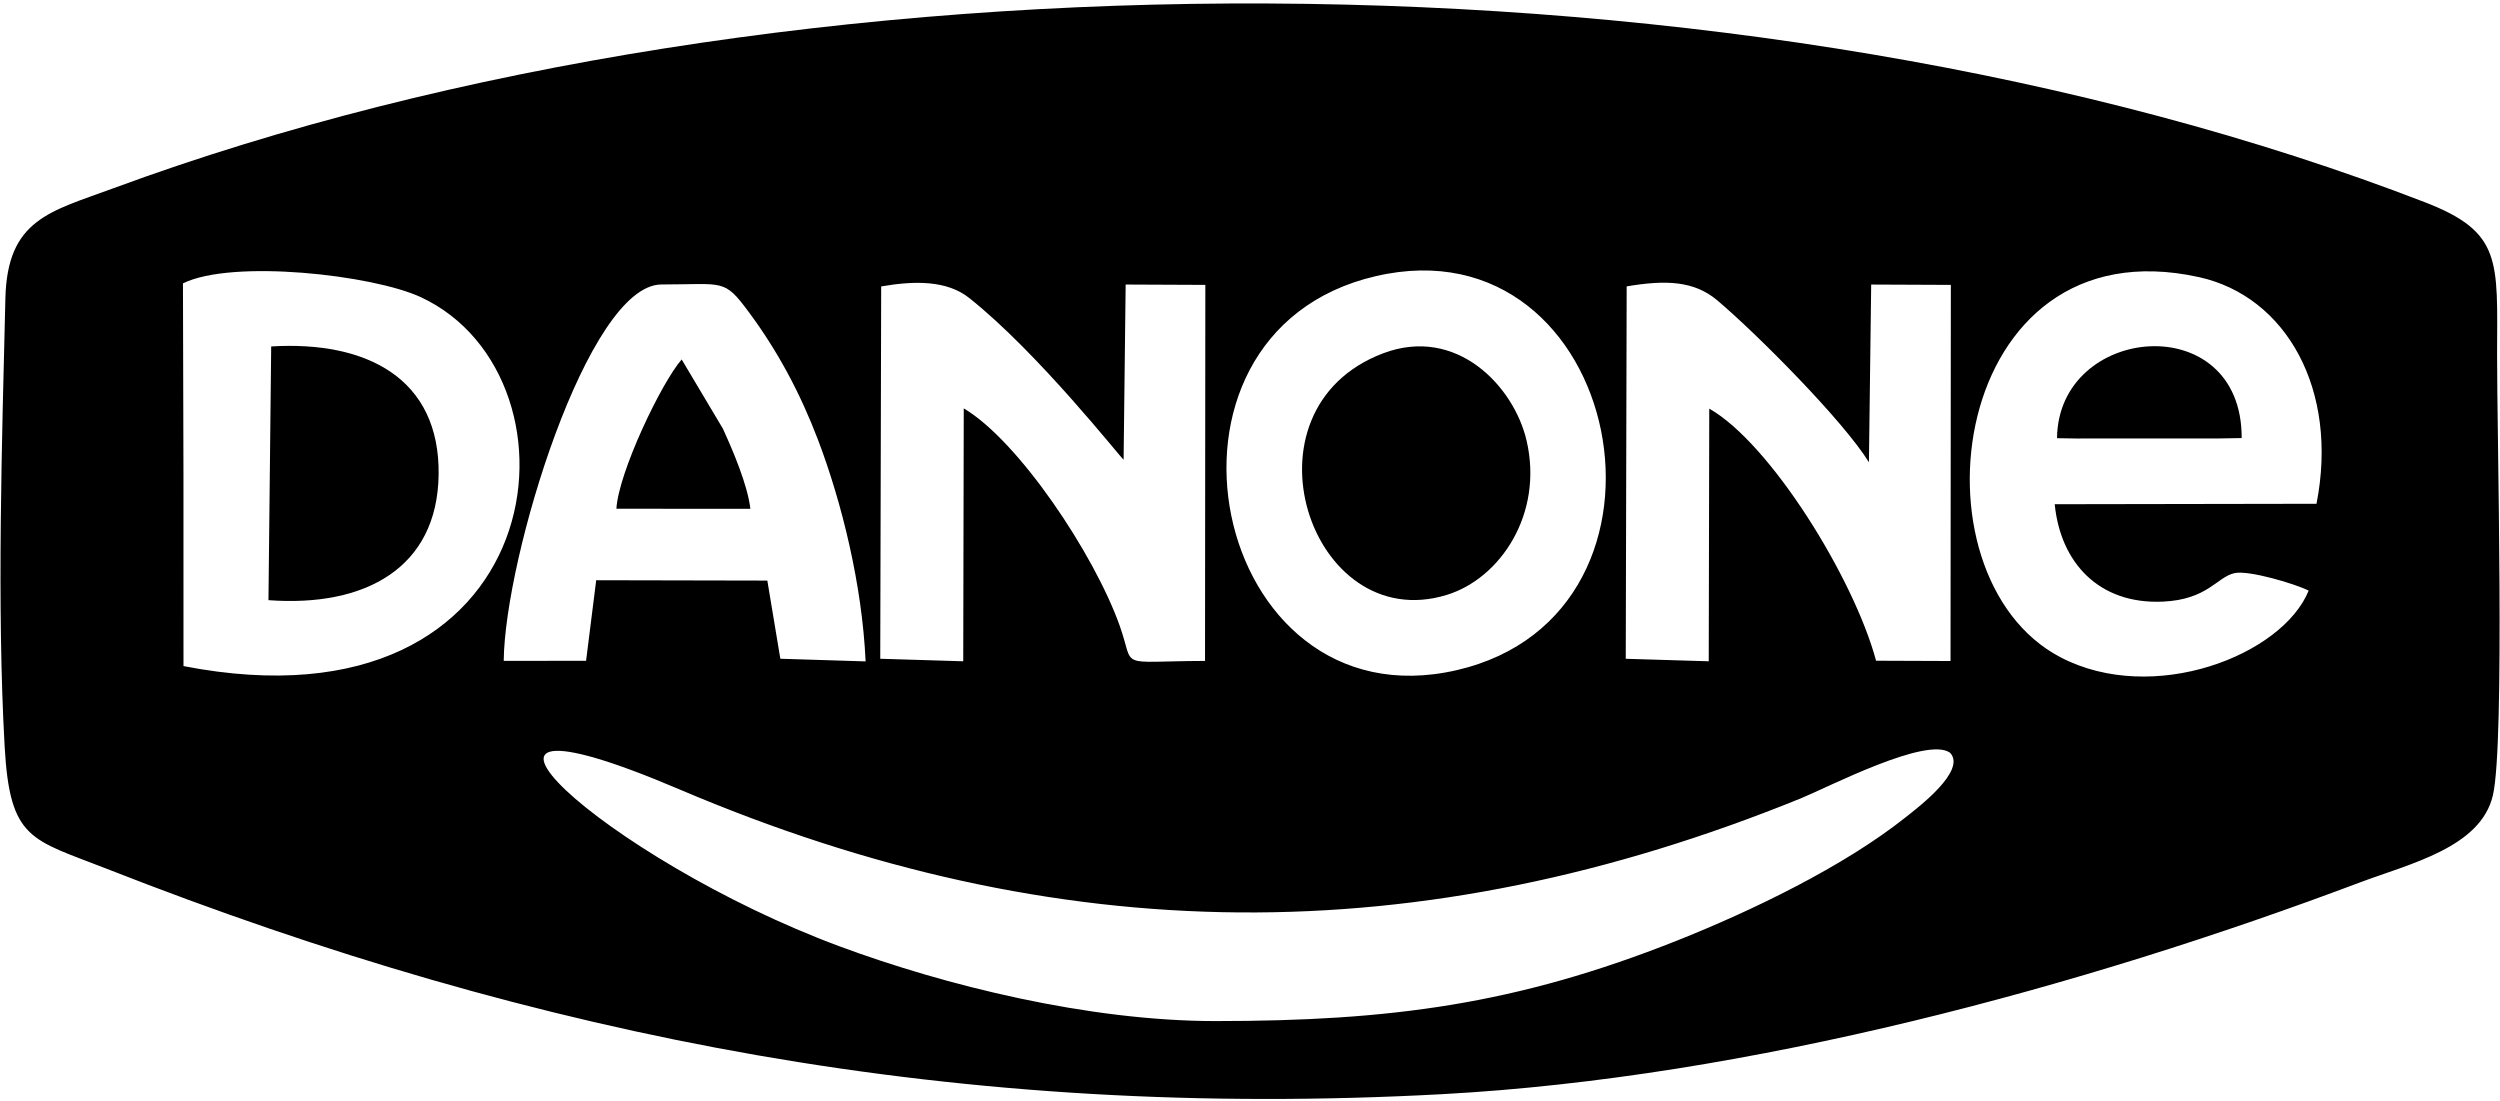 <?xml version="1.0" encoding="UTF-8"?> <svg xmlns="http://www.w3.org/2000/svg" width="690" height="304" viewBox="0 0 690 304" fill="none"><path fill-rule="evenodd" clip-rule="evenodd" d="M462.727 259.654C418.595 277.182 383.812 281.815 335.507 281.816C300.335 281.817 260.714 271.934 231.788 261.213C166.762 237.113 109.94 184.819 187.528 217.87C292.03 262.385 391.887 263.097 497.067 220.329C504.5 217.307 531.806 203.093 538.22 207.765C542.857 212.673 529.417 222.821 525.969 225.564C508.894 239.146 483.564 251.378 462.727 259.654ZM139.026 182.393C139.313 153.93 162.25 78.525 182.579 78.516C199.918 78.508 199.756 76.824 206.652 86.108C214.683 96.921 220.893 108.603 225.722 121.268C232.365 138.686 237.969 161.53 238.907 182.546L215.374 181.812L211.785 160.242L164.551 160.144L161.756 182.387L139.026 182.393ZM637.192 163.018C629.905 180.911 594.27 194.732 568.745 181.431C525.721 159.012 537.773 61.263 606.904 76.483C631.013 81.791 645.534 107.59 639.354 139.043L567.1 139.164C568.696 155.297 579.293 166.823 596.908 166.051C609.325 165.506 611.85 159.267 616.72 158.182C620.665 157.304 633.599 161.174 637.192 163.018ZM379.73 76.215C448.032 60.38 469.74 169.364 402.028 184.969C334.041 200.638 311.647 92 379.73 76.215ZM448.961 79.042C459.79 77.205 467.6 77.512 473.985 82.907C484.962 92.184 508.802 116.174 515.823 127.585L516.448 78.536L538.433 78.631L538.346 182.439L517.795 182.36C511.659 159.544 488.567 122.314 471.755 112.787L471.611 182.514L448.707 181.824L448.961 79.042ZM243.206 79.051C252.584 77.43 261.387 77.389 267.502 82.241C286.5 97.317 309.285 126.304 310.113 126.882L310.682 78.532L332.674 78.631L332.586 182.416C307.833 182.489 313.357 184.89 309.064 172.777C302.063 153.022 281.144 121.667 265.995 112.713L265.853 182.514L242.949 181.817L243.206 79.051ZM50.496 78.213C64.047 71.494 102.888 75.839 116.184 82.034C163.87 104.249 152.958 203.73 50.642 183.841C50.676 149.155 50.639 112.915 50.496 78.213ZM1.287 206.116C2.734 231.914 8.614 231.601 29.369 239.75C149.524 286.926 265.497 309.184 398.095 301.988C482.906 297.385 575.169 272.235 651.098 243.642C665.189 238.336 684.686 233.948 688.043 219.489C691.394 205.063 689.143 119.151 689.195 97.676C689.258 71.917 690.611 64.069 669.308 55.833C482.152 -16.514 217.778 -16.855 31.21 51.991C13.873 58.389 2.009 60.486 1.487 82.346C0.548 121.659 -0.899 167.163 1.287 206.116Z" fill="black"></path><path fill-rule="evenodd" clip-rule="evenodd" d="M381.719 97.523C340.872 113.01 361.575 175.712 399.244 164.214C414.142 159.666 426.035 141.758 421.338 121.61C417.825 106.543 401.973 89.844 381.719 97.523Z" fill="black"></path><path fill-rule="evenodd" clip-rule="evenodd" d="M74.095 165.645C100.796 167.63 120.72 156.75 121.062 130.999C121.415 104.422 101.185 94.019 74.848 95.62L74.095 165.645Z" fill="black"></path><path fill-rule="evenodd" clip-rule="evenodd" d="M567.741 120.941L573.241 121.029L578.802 121.011L612.168 121.015L618.704 120.905C618.824 84.808 568.046 89.454 567.741 120.941Z" fill="black"></path><path fill-rule="evenodd" clip-rule="evenodd" d="M170.127 140.411L207.107 140.437C206.335 133.858 202.316 124.406 199.511 118.304L188.14 99.211C182.529 105.642 170.717 130.368 170.127 140.411Z" fill="black"></path></svg> 